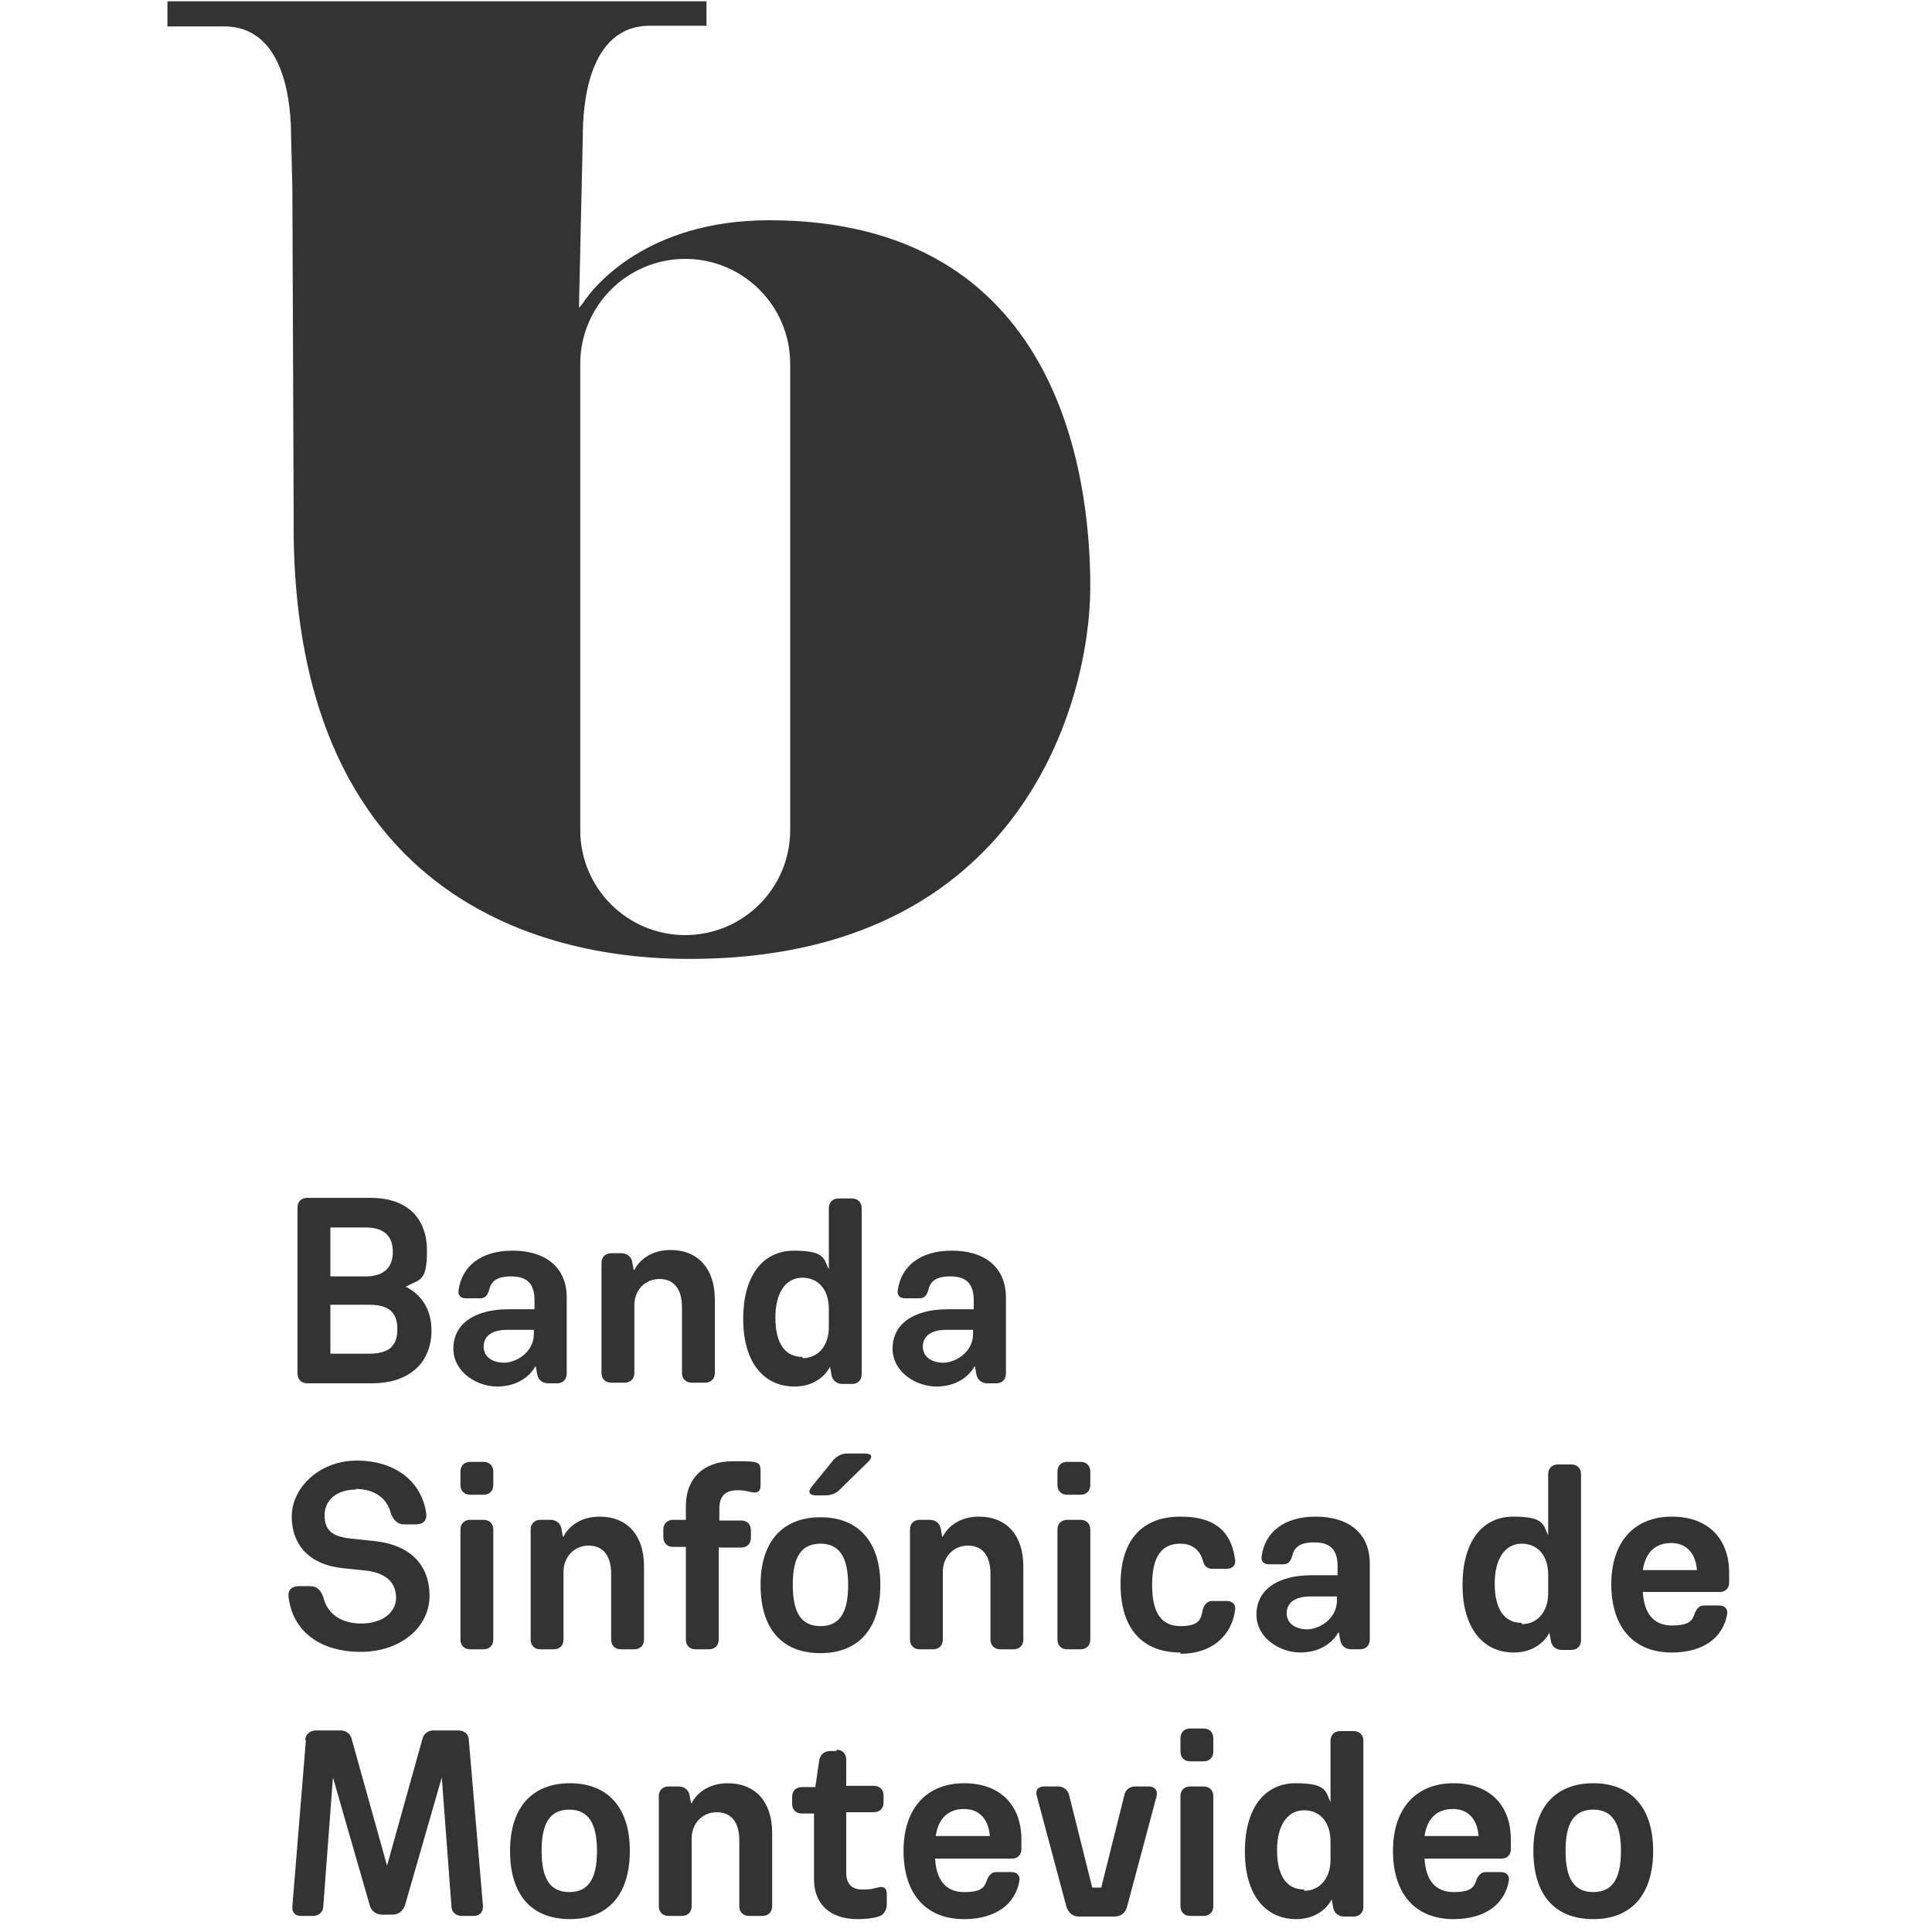 <?xml version="1.0" encoding="UTF-8"?>
<svg id="Capa_1" xmlns="http://www.w3.org/2000/svg" version="1.1" viewBox="0 0 300 300">
  <!-- Generator: Adobe Illustrator 29.5.0, SVG Export Plug-In . SVG Version: 2.1.0 Build 137)  -->
  <defs>
    <style>
      .st0 {
        fill: #333;
      }
    </style>
  </defs>
  <path class="st0" d="M122.7,128.9c0,9-7.3,16.3-16.3,16.3s-16.3-7.3-16.3-16.3V56.5c0-9,7.3-16.3,16.3-16.3s16.3,7.3,16.3,16.3v72.4ZM119.4,34.2c-18.8,0-27.2,10.2-28.9,12.9-.2.2-.4.5-.6.7l.6-26.7c0-4.2.6-17.1,10.4-17.1h8.8V.2H26v3.9h8.8c9.8,0,10.4,12.9,10.4,17.1l.2,8.1.2,50.9c-.7,66.8,49.6,68.7,61.5,68.7,51.7,0,62.2-40.3,62.2-57.8s-5-56.9-49.9-56.9"/>
  <path class="st0" d="M57.3,210.2c3,0,4.4-1.1,4.4-3.8s-1.4-3.8-4.4-3.8h-6v7.6h6ZM56.8,198.2c2.7,0,4.2-1.3,4.2-3.8s-1.4-3.8-4.2-3.8h-5.5v7.6h5.5ZM46.2,187.5c0-.9.6-1.5,1.5-1.5h9.8c5.9,0,8.8,3.3,8.8,8.2s-1.1,4.4-3.3,5.6c2.6,1.3,4,3.7,4,6.8,0,4.8-3.2,8.2-9.3,8.2h-10c-.9,0-1.5-.6-1.5-1.5v-25.8Z"/>
  <path class="st0" d="M78.7,206.5c-2.2,0-3.6.9-3.6,2.6s1.5,2.5,3.2,2.5,4.6-1.5,4.6-4.5v-.6h-4.2ZM83.1,212.2h0c-.8,1.5-2.8,3.1-5.9,3.1s-6.8-2.2-6.8-5.9,3.1-6.1,8.6-6.1h4v-1.4c0-2.5-1.1-3.7-3.6-3.7s-3.2.9-3.5,2.3c-.3.8-.7,1.1-1.3,1.1h-2.3c-.8,0-1.2-.5-1.1-1.2.5-3.8,3.5-6.2,8.4-6.2s8.4,2.4,8.4,7.3v11.8c0,.9-.6,1.5-1.5,1.5h-1.4c-.9,0-1.6-.6-1.7-1.5l-.2-1.1Z"/>
  <path class="st0" d="M93.4,196.1c0-.9.6-1.5,1.5-1.5h1.6c.9,0,1.6.6,1.7,1.5l.2,1.1h.1c.8-1.6,2.7-3.1,5.6-3.1,4.3,0,6.9,2.9,6.9,7.7v11.4c0,.9-.6,1.5-1.5,1.5h-2.1c-.9,0-1.5-.6-1.5-1.5v-10.2c0-2.9-1.3-4.4-3.5-4.4s-3.9,1.7-3.9,4.1v10.5c0,.9-.6,1.5-1.5,1.5h-2.1c-.9,0-1.5-.6-1.5-1.5v-17.1Z"/>
  <path class="st0" d="M124.6,210.9c2.4,0,4.1-1.9,4.1-4.8v-2.9c0-2.9-1.6-4.8-4.1-4.8s-4.2,2.2-4.2,6.2,1.5,6.1,4.2,6.1M128.9,212.2h0c-.8,1.6-2.7,3.1-5.5,3.1-5,0-8-4-8-10.5s2.9-10.6,7.9-10.6,4.6,1.4,5.4,2.9v-9.5c0-.9.6-1.5,1.5-1.5h2.1c.9,0,1.5.6,1.5,1.5v25.8c0,.9-.6,1.5-1.5,1.5h-1.5c-.9,0-1.6-.6-1.7-1.5l-.2-1.1Z"/>
  <path class="st0" d="M146.9,206.5c-2.2,0-3.6.9-3.6,2.6s1.5,2.5,3.2,2.5,4.6-1.5,4.6-4.5v-.6h-4.2ZM151.3,212.2h0c-.8,1.5-2.8,3.1-5.9,3.1s-6.8-2.2-6.8-5.9,3.1-6.1,8.6-6.1h4v-1.4c0-2.5-1.1-3.7-3.6-3.7s-3.2.9-3.5,2.3c-.3.8-.7,1.1-1.3,1.1h-2.3c-.8,0-1.2-.5-1.1-1.2.5-3.8,3.5-6.2,8.4-6.2s8.4,2.4,8.4,7.3v11.8c0,.9-.6,1.5-1.5,1.5h-1.4c-.9,0-1.6-.6-1.7-1.5l-.2-1.1Z"/>
  <path class="st0" d="M55.3,231.3c-3,0-4.9,1.6-4.9,4s1.3,3.3,4,3.6l3.8.4c5.5.6,8.5,3.7,8.5,8.5s-4.4,8.7-10.7,8.7-10.6-3.2-11.2-8.6c-.1-1,.5-1.6,1.6-1.6h1.8c1,0,1.6.6,2,1.7.6,2.6,2.8,4.1,5.9,4.1s5.4-1.6,5.4-4-1.6-3.8-4.5-4.2l-3.8-.4c-5-.5-7.9-3.5-7.9-8s4.3-8.7,10.1-8.7,10.1,3.1,10.8,8.3c.1,1-.5,1.6-1.6,1.6h-1.9c-.9,0-1.6-.6-2-1.7-.6-2.4-2.6-3.8-5.5-3.8"/>
  <path class="st0" d="M71.5,237.5c0-.9.6-1.5,1.5-1.5h2.1c.9,0,1.5.6,1.5,1.5v17.1c0,.9-.6,1.5-1.5,1.5h-2.1c-.9,0-1.5-.6-1.5-1.5v-17.1ZM71.5,228.5c0-.9.6-1.5,1.5-1.5h2.1c.9,0,1.5.6,1.5,1.5v2.1c0,.9-.6,1.5-1.5,1.5h-2.1c-.9,0-1.5-.6-1.5-1.5v-2.1Z"/>
  <path class="st0" d="M82.4,237.5c0-.9.6-1.5,1.5-1.5h1.6c.9,0,1.6.6,1.7,1.5l.2,1.1h.1c.8-1.6,2.7-3.1,5.6-3.1,4.3,0,6.9,2.9,6.9,7.7v11.4c0,.9-.6,1.5-1.5,1.5h-2.1c-.9,0-1.5-.6-1.5-1.5v-10.2c0-2.9-1.3-4.4-3.5-4.4s-3.9,1.7-3.9,4.1v10.5c0,.9-.6,1.5-1.5,1.5h-2.1c-.9,0-1.5-.6-1.5-1.5v-17.1Z"/>
  <path class="st0" d="M111.6,240.2v14.4c0,.9-.6,1.5-1.5,1.5h-2.1c-.9,0-1.5-.6-1.5-1.5v-14.4h-2c-.9,0-1.5-.6-1.5-1.5v-1.2c0-.9.6-1.5,1.5-1.5h2v-2.1c0-4.4,2.8-7,7.3-7s4.3,0,4.3,2.3v1.5c0,.9-.5,1.2-1.4,1-.8-.2-1.5-.3-2.1-.3-2,0-2.9.9-2.9,2.9v1.8h3.4c.9,0,1.5.6,1.5,1.5v1.2c0,.9-.6,1.5-1.5,1.5h-3.4Z"/>
  <path class="st0" d="M126.7,232.2c-1,0-1.3-.5-.7-1.3l3.5-4.3c.5-.5,1.2-.9,2-.9h2.7c1.2,0,1.4.5.6,1.3l-4.5,4.4c-.5.5-1.3.8-2.1.8h-1.6ZM131.7,246.1c0-4.2-1.3-6.4-4.3-6.4s-4.3,2.1-4.3,6.4,1.3,6.4,4.3,6.4,4.3-2.1,4.3-6.4M118.1,246.1c0-6.7,3.4-10.5,9.3-10.5s9.3,3.8,9.3,10.5-3.3,10.6-9.3,10.6-9.3-3.8-9.3-10.6"/>
  <path class="st0" d="M141.3,237.5c0-.9.6-1.5,1.5-1.5h1.6c.9,0,1.6.6,1.7,1.5l.2,1.1h.1c.8-1.6,2.7-3.1,5.6-3.1,4.3,0,6.9,2.9,6.9,7.7v11.4c0,.9-.6,1.5-1.5,1.5h-2.1c-.9,0-1.5-.6-1.5-1.5v-10.2c0-2.9-1.3-4.4-3.5-4.4s-3.9,1.7-3.9,4.1v10.5c0,.9-.6,1.5-1.5,1.5h-2.1c-.9,0-1.5-.6-1.5-1.5v-17.1Z"/>
  <path class="st0" d="M164.2,237.5c0-.9.6-1.5,1.5-1.5h2.1c.9,0,1.5.6,1.5,1.5v17.1c0,.9-.6,1.5-1.5,1.5h-2.1c-.9,0-1.5-.6-1.5-1.5v-17.1ZM164.2,228.5c0-.9.6-1.5,1.5-1.5h2.1c.9,0,1.5.6,1.5,1.5v2.1c0,.9-.6,1.5-1.5,1.5h-2.1c-.9,0-1.5-.6-1.5-1.5v-2.1Z"/>
  <path class="st0" d="M183.3,256.6c-6,0-9.3-3.8-9.3-10.6s3.3-10.5,9.3-10.5,8,2.9,8.5,6.8c.1.8-.5,1.3-1.3,1.3h-2.3c-.7,0-1.2-.4-1.4-1.2-.4-1.6-1.6-2.7-3.5-2.7-3,0-4.4,2.1-4.4,6.4s1.4,6.4,4.4,6.4,3.2-1.1,3.5-2.7c.3-.8.8-1.2,1.4-1.2h2.3c.8,0,1.4.5,1.3,1.3-.5,4-3.5,6.9-8.5,6.9"/>
  <path class="st0" d="M203.4,247.9c-2.2,0-3.6.9-3.6,2.6s1.5,2.5,3.2,2.5,4.6-1.5,4.6-4.5v-.6h-4.2ZM207.8,253.5h0c-.8,1.5-2.8,3.1-5.9,3.1s-6.8-2.2-6.8-5.9,3.1-6.1,8.6-6.1h4v-1.4c0-2.5-1.1-3.7-3.6-3.7s-3.2.9-3.5,2.3c-.3.8-.7,1.1-1.3,1.1h-2.3c-.8,0-1.2-.5-1.1-1.2.5-3.8,3.5-6.2,8.4-6.2s8.4,2.4,8.4,7.3v11.8c0,.9-.6,1.5-1.5,1.5h-1.4c-.9,0-1.6-.6-1.7-1.5l-.2-1.1Z"/>
  <path class="st0" d="M236.3,252.2c2.4,0,4.1-1.9,4.1-4.8v-2.9c0-2.9-1.6-4.8-4.1-4.8s-4.2,2.2-4.2,6.2,1.5,6.1,4.2,6.1M240.6,253.5h0c-.8,1.6-2.7,3.1-5.5,3.1-5,0-8-4-8-10.5s2.9-10.6,7.9-10.6,4.6,1.4,5.4,2.9v-9.5c0-.9.6-1.5,1.5-1.5h2.1c.9,0,1.5.6,1.5,1.5v25.8c0,.9-.6,1.5-1.5,1.5h-1.5c-.9,0-1.6-.6-1.7-1.5l-.2-1.1Z"/>
  <path class="st0" d="M263.5,243.8c-.2-2.6-1.6-4.2-4-4.2s-4,1.4-4.4,4.2h8.4ZM259.6,256.6c-6,0-9.4-4-9.4-10.6s3.6-10.5,9.4-10.5,8.9,3.6,8.9,8.7v1.6c0,.8-.6,1.4-1.4,1.4h-12c.2,3.5,1.8,5.2,4.5,5.2s3.2-.7,3.6-2c.4-.8.8-1.1,1.4-1.1h2.4c.8,0,1.3.5,1.2,1.3-.6,3.6-3.6,6-8.6,6"/>
  <path class="st0" d="M47.4,270.2c0-.9.8-1.5,1.6-1.5h3.9c.8,0,1.5.5,1.7,1.3l5.5,19.7h0l5.5-19.7c.2-.8.9-1.3,1.7-1.3h3.9c.9,0,1.6.6,1.6,1.5l2.2,25.8c0,.9-.5,1.5-1.4,1.5h-1.9c-.9,0-1.6-.6-1.6-1.5l-1.5-20h0l-5.7,19.8c-.3.9-1,1.5-1.9,1.5h-1.7c-.9,0-1.7-.6-1.9-1.5l-5.7-19.8h0l-1.5,20c0,.9-.7,1.5-1.6,1.5h-1.9c-.9,0-1.4-.6-1.3-1.5l2.1-25.8Z"/>
  <path class="st0" d="M92.7,287.4c0-4.2-1.3-6.4-4.3-6.4s-4.3,2.1-4.3,6.4,1.3,6.4,4.3,6.4,4.3-2.1,4.3-6.4M79.2,287.4c0-6.7,3.4-10.5,9.3-10.5s9.3,3.8,9.3,10.5-3.3,10.6-9.3,10.6-9.3-3.8-9.3-10.6"/>
  <path class="st0" d="M102.3,278.9c0-.9.6-1.5,1.5-1.5h1.6c.9,0,1.6.6,1.7,1.5l.2,1.1h.1c.8-1.6,2.7-3.1,5.6-3.1,4.3,0,6.9,2.9,6.9,7.7v11.4c0,.9-.6,1.5-1.5,1.5h-2.1c-.9,0-1.5-.6-1.5-1.5v-10.2c0-2.9-1.3-4.4-3.5-4.4s-3.9,1.7-3.9,4.1v10.5c0,.9-.6,1.5-1.5,1.5h-2.1c-.9,0-1.5-.6-1.5-1.5v-17.1Z"/>
  <path class="st0" d="M129.9,271.7c.9,0,1.5.6,1.5,1.5v4.1h4.3c.9,0,1.5.6,1.5,1.5v1.1c0,.9-.6,1.5-1.5,1.5h-4.3v9.3c0,1.8.8,2.7,2.5,2.7s1.7-.2,2.4-.3c.9-.3,1.4.1,1.4,1v1.6c0,.9-.5,1.7-1.3,1.9-.9.3-2.1.4-3.2.4-4.3,0-6.8-2.3-6.8-6.2v-10.2h-1.9c-.9,0-1.5-.6-1.5-1.5v-1.1c0-.9.6-1.5,1.5-1.5h2.1l.6-4.1c.1-.9.8-1.5,1.7-1.5h1Z"/>
  <path class="st0" d="M153.7,285.1c-.2-2.6-1.6-4.2-4-4.2s-4,1.4-4.4,4.2h8.4ZM149.7,298c-6,0-9.4-4-9.4-10.6s3.6-10.5,9.4-10.5,8.9,3.6,8.9,8.7v1.6c0,.8-.6,1.4-1.4,1.4h-12c.2,3.5,1.8,5.2,4.5,5.2s3.2-.7,3.6-2c.4-.8.8-1.1,1.4-1.1h2.4c.8,0,1.3.5,1.2,1.3-.6,3.6-3.6,6-8.6,6"/>
  <path class="st0" d="M169.7,293.1h1.3l3.6-14.4c.2-.8.8-1.3,1.7-1.3h2.1c.9,0,1.4.6,1.2,1.5l-4.6,17.2c-.2.9-1,1.5-1.9,1.5h-5.6c-.9,0-1.6-.6-1.9-1.5l-4.6-17.2c-.3-.9.2-1.5,1.1-1.5h2.2c.8,0,1.5.5,1.7,1.3l3.6,14.4Z"/>
  <path class="st0" d="M183.3,278.9c0-.9.6-1.5,1.5-1.5h2.1c.9,0,1.5.6,1.5,1.5v17.1c0,.9-.6,1.5-1.5,1.5h-2.1c-.9,0-1.5-.6-1.5-1.5v-17.1ZM183.3,269.9c0-.9.6-1.5,1.5-1.5h2.1c.9,0,1.5.6,1.5,1.5v2.1c0,.9-.6,1.5-1.5,1.5h-2.1c-.9,0-1.5-.6-1.5-1.5v-2.1Z"/>
  <path class="st0" d="M202.5,293.6c2.4,0,4.1-1.9,4.1-4.8v-2.9c0-2.9-1.6-4.8-4.1-4.8s-4.2,2.2-4.2,6.2,1.5,6.1,4.2,6.1M206.8,294.9h0c-.8,1.6-2.7,3.1-5.5,3.1-5,0-8-4-8-10.5s2.9-10.6,7.9-10.6,4.6,1.4,5.4,2.9v-9.5c0-.9.6-1.5,1.5-1.5h2.1c.9,0,1.5.6,1.5,1.5v25.8c0,.9-.6,1.5-1.5,1.5h-1.5c-.9,0-1.6-.6-1.7-1.5l-.2-1.1Z"/>
  <path class="st0" d="M229.6,285.1c-.2-2.6-1.6-4.2-4-4.2s-4,1.4-4.4,4.2h8.4ZM225.7,298c-6,0-9.4-4-9.4-10.6s3.6-10.5,9.4-10.5,8.9,3.6,8.9,8.7v1.6c0,.8-.6,1.4-1.4,1.4h-12c.2,3.5,1.8,5.2,4.5,5.2s3.2-.7,3.6-2c.4-.8.8-1.1,1.4-1.1h2.4c.8,0,1.3.5,1.2,1.3-.6,3.6-3.6,6-8.6,6"/>
  <path class="st0" d="M251.7,287.4c0-4.2-1.3-6.4-4.3-6.4s-4.3,2.1-4.3,6.4,1.3,6.4,4.3,6.4,4.3-2.1,4.3-6.4M238.1,287.4c0-6.7,3.4-10.5,9.3-10.5s9.3,3.8,9.3,10.5-3.3,10.6-9.3,10.6-9.3-3.8-9.3-10.6"/>
</svg>
